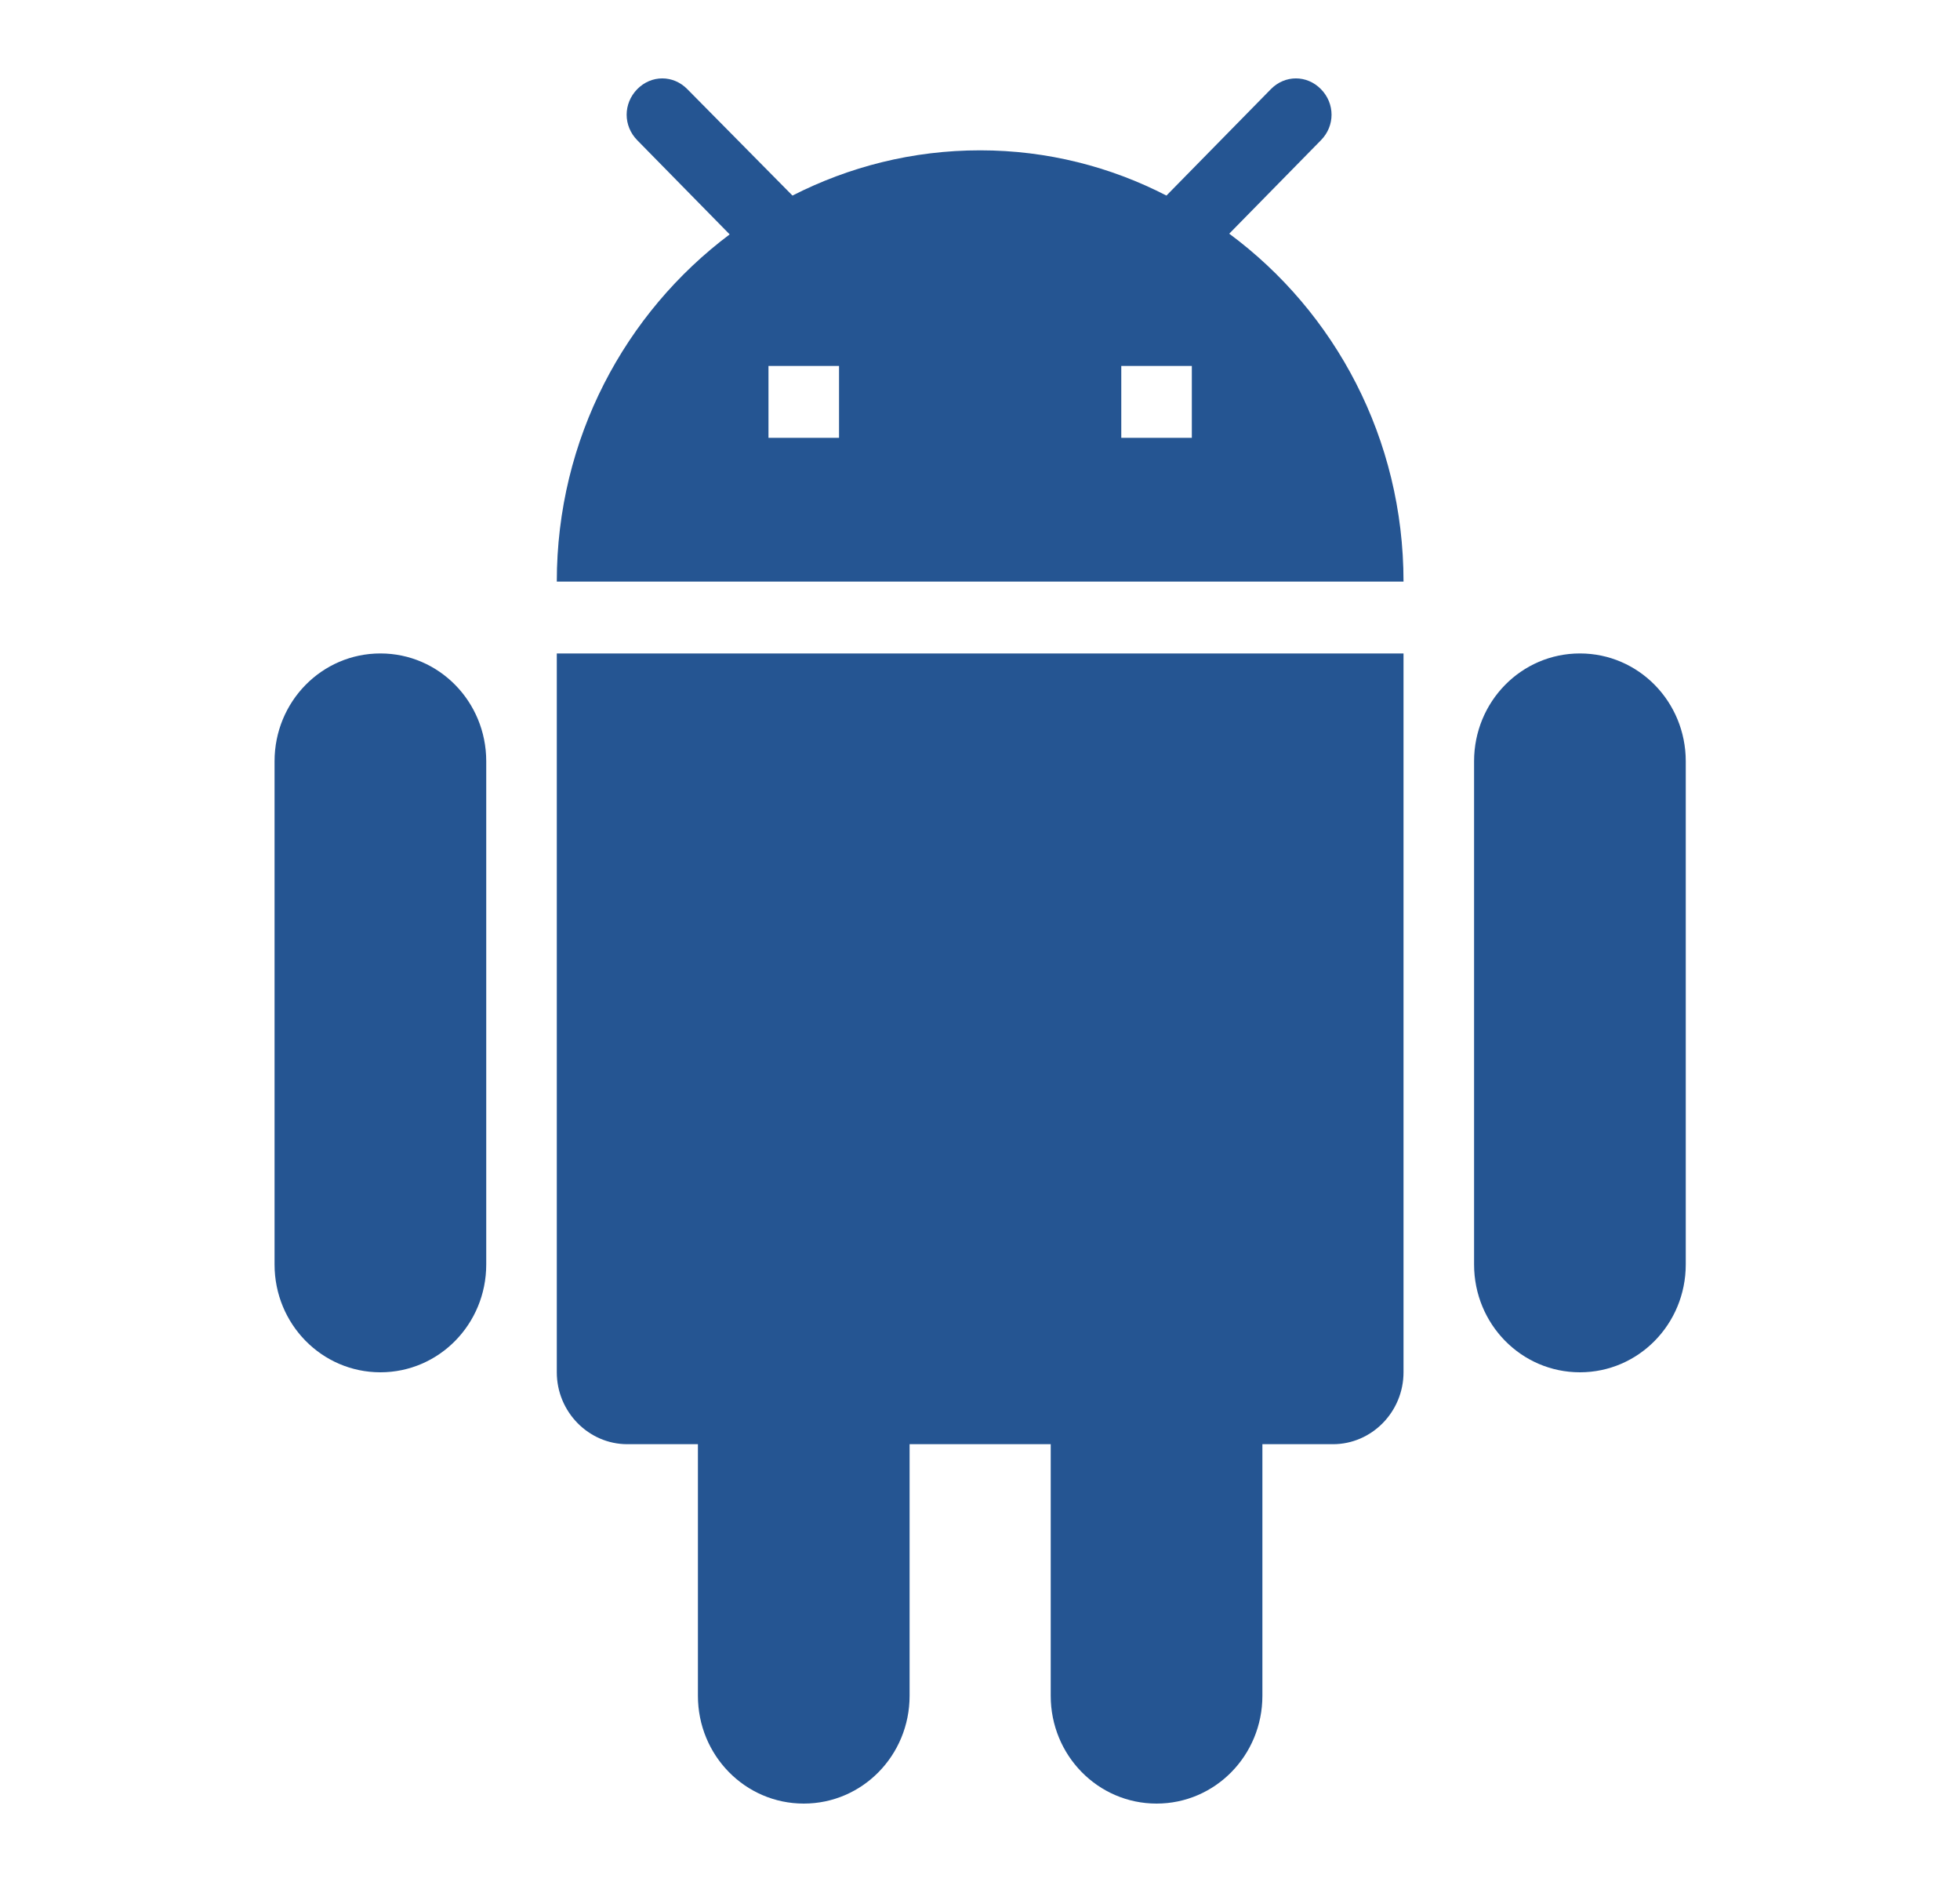 <svg width="25" height="24" viewBox="0 0 25 24" fill="none" xmlns="http://www.w3.org/2000/svg">
<path d="M7.102 17.5C7.102 18.004 7.507 18.417 8.002 18.417H8.902V21.625C8.902 22.386 9.505 23 10.252 23C10.999 23 11.602 22.386 11.602 21.625V18.417H13.402V21.625C13.402 22.386 14.005 23 14.752 23C15.499 23 16.102 22.386 16.102 21.625V18.417H17.002C17.497 18.417 17.902 18.004 17.902 17.5V8.333H7.102V17.5ZM4.852 8.333C4.105 8.333 3.502 8.947 3.502 9.708V16.125C3.502 16.886 4.105 17.5 4.852 17.5C5.599 17.5 6.202 16.886 6.202 16.125V9.708C6.202 8.947 5.599 8.333 4.852 8.333ZM20.152 8.333C19.405 8.333 18.802 8.947 18.802 9.708V16.125C18.802 16.886 19.405 17.5 20.152 17.5C20.899 17.5 21.502 16.886 21.502 16.125V9.708C21.502 8.947 20.899 8.333 20.152 8.333ZM15.679 2.98L16.849 1.788C17.029 1.605 17.029 1.321 16.849 1.137C16.669 0.954 16.39 0.954 16.21 1.137L14.878 2.494C14.167 2.127 13.357 1.917 12.502 1.917C11.638 1.917 10.828 2.127 10.108 2.494L8.767 1.137C8.587 0.954 8.308 0.954 8.128 1.137C7.948 1.321 7.948 1.605 8.128 1.788L9.307 2.989C7.975 3.988 7.102 5.593 7.102 7.417H17.902C17.902 5.593 17.029 3.979 15.679 2.98ZM10.702 5.583H9.802V4.667H10.702V5.583ZM15.202 5.583H14.302V4.667H15.202V5.583Z" fill="#255592"/>
</svg>
